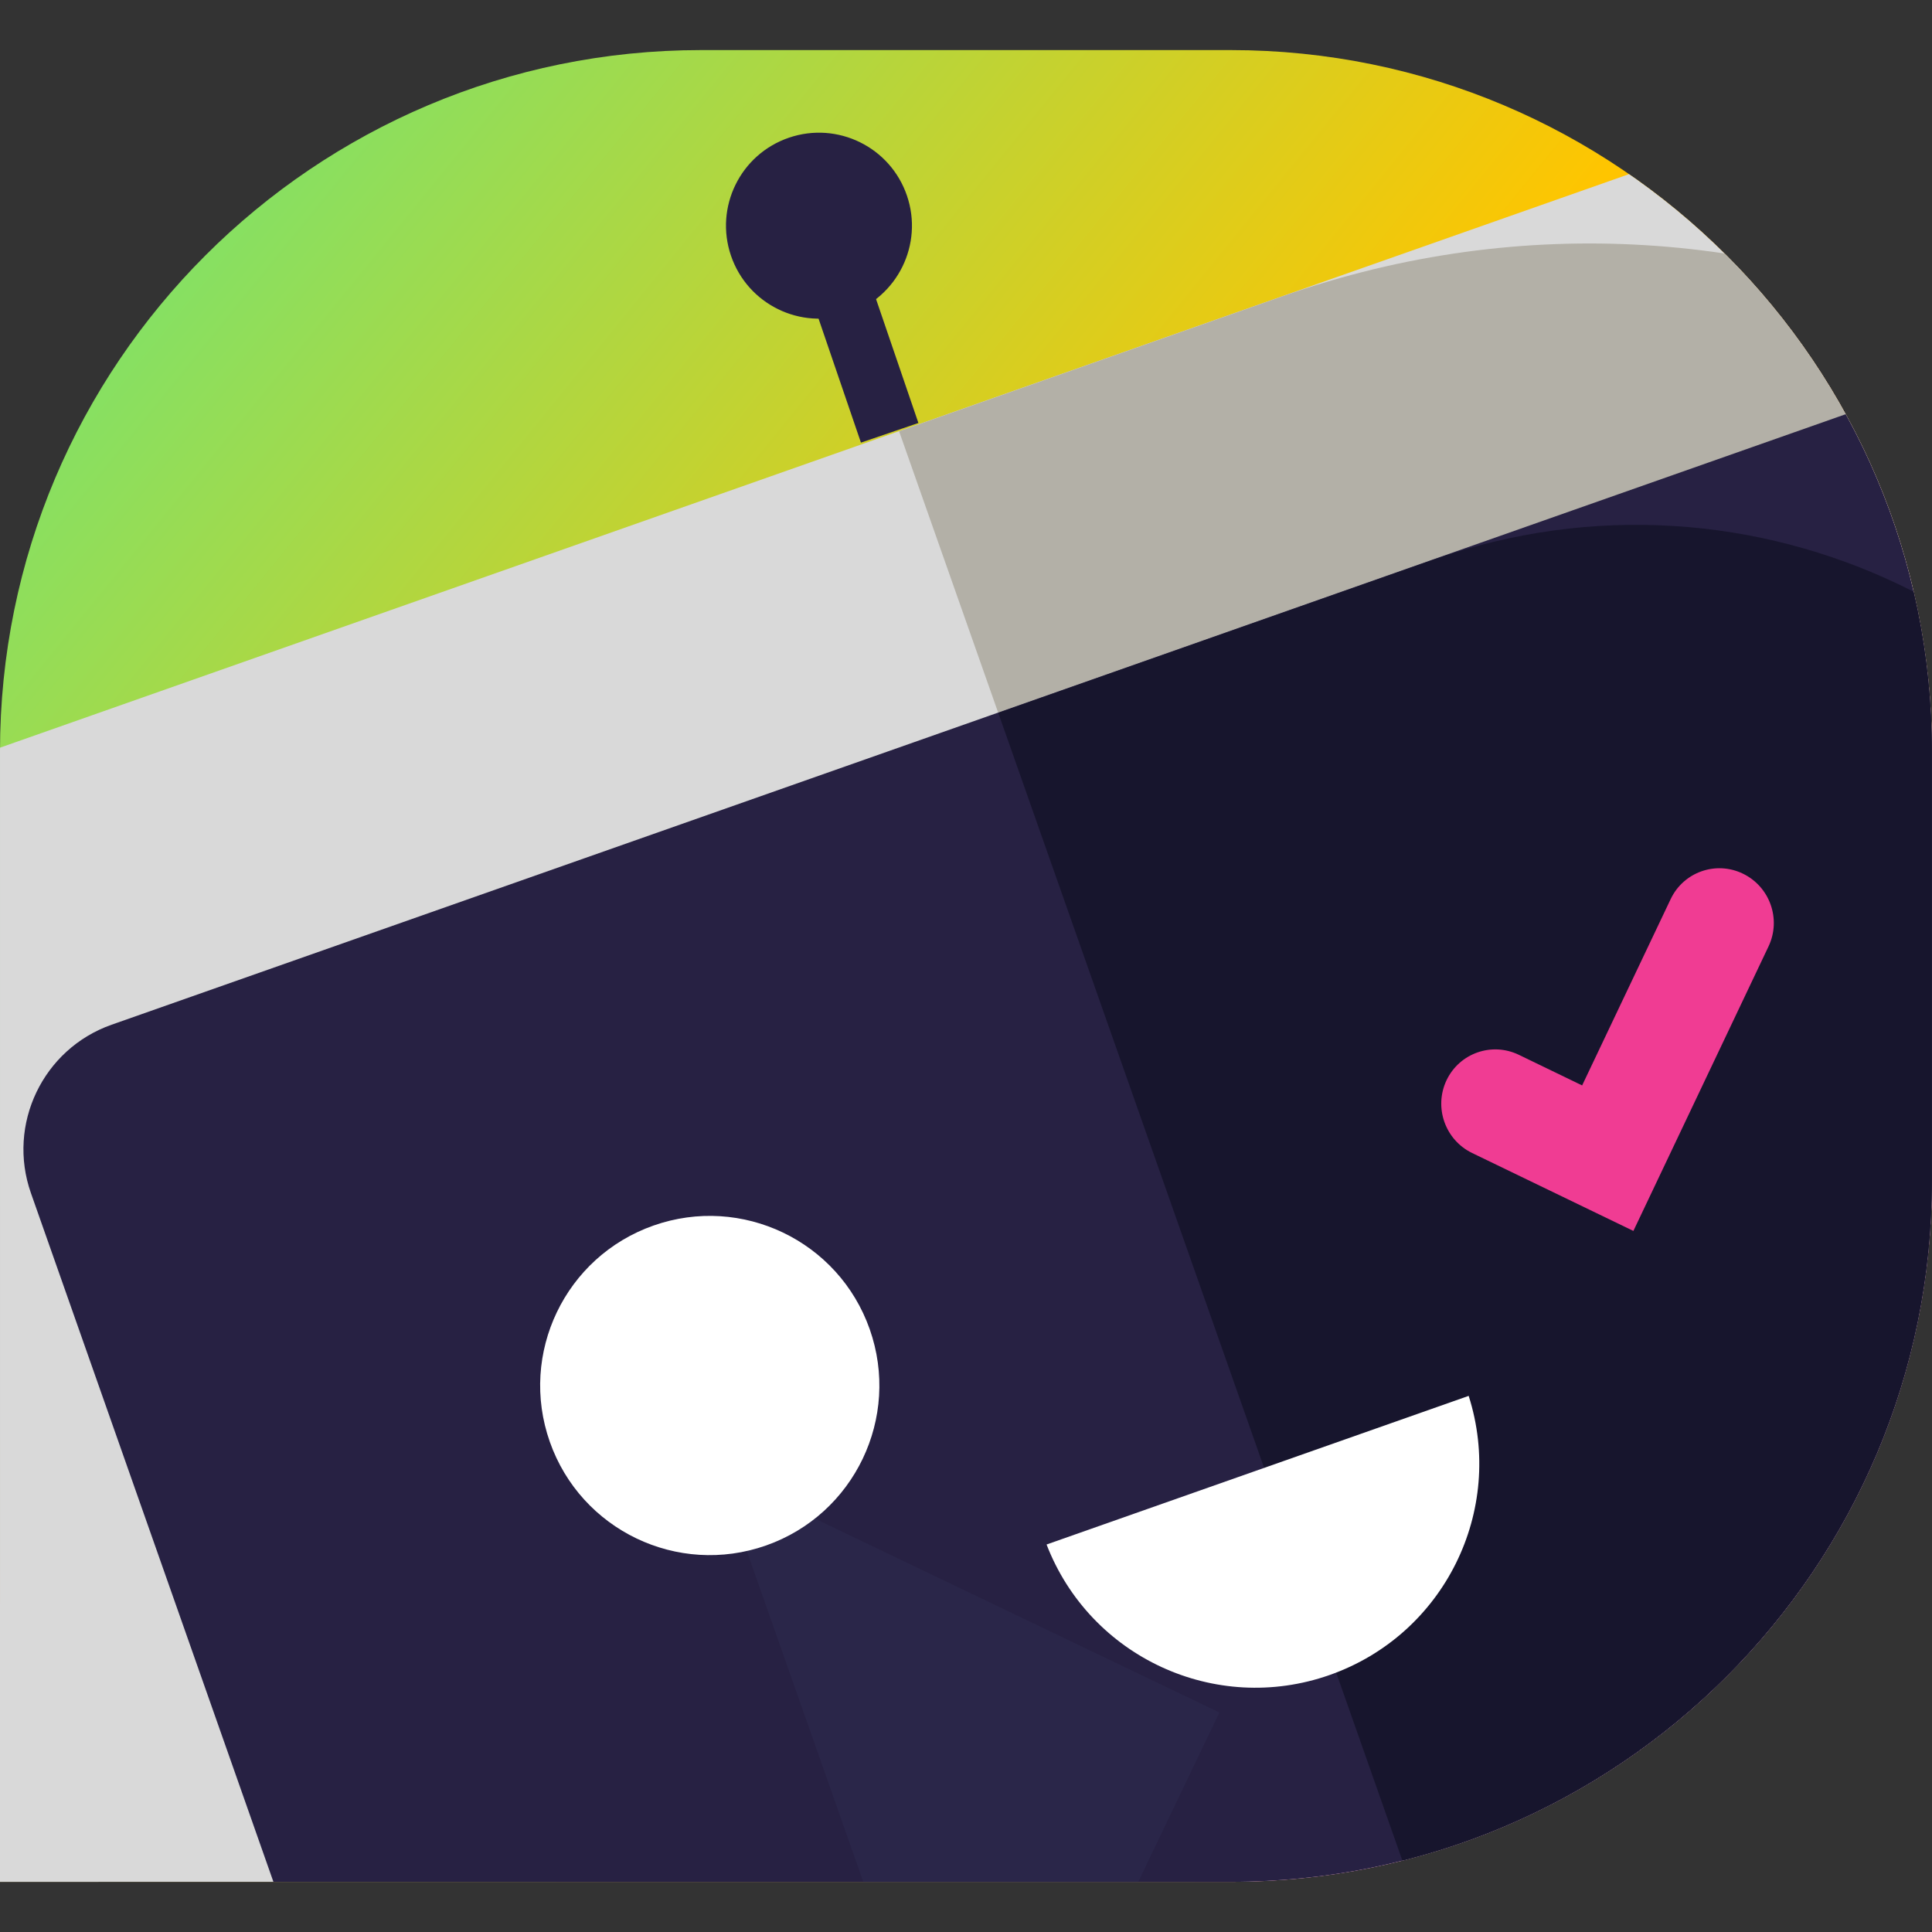 <?xml version="1.0" encoding="UTF-8" standalone="no"?>
<!DOCTYPE svg PUBLIC "-//W3C//DTD SVG 1.1//EN" "http://www.w3.org/Graphics/SVG/1.1/DTD/svg11.dtd">
<svg width="100%" height="100%" viewBox="0 0 200 200" version="1.1" xmlns="http://www.w3.org/2000/svg" xmlns:xlink="http://www.w3.org/1999/xlink" xml:space="preserve" xmlns:serif="http://www.serif.com/" style="fill-rule:evenodd;clip-rule:evenodd;">
    <rect x="0" y="0" width="200" height="200" fill="#333333" stroke="none"/>
    <g transform="matrix(4.622,0,0,4.622,0,-14.376)">
        <path d="M0,19.937C0,11.263 7.031,4.232 15.705,4.232L27.564,4.232C36.238,4.232 43.27,11.263 43.27,19.937L43.27,29.553C43.27,38.226 36.238,45.258 27.564,45.258L0,45.258L0,19.937Z" style="fill:url(#_Linear1);fill-rule:nonzero;"/>
    </g>
    <g transform="matrix(4.622,0,0,4.622,-26.497,-6.718)">
        <clipPath id="_clip2">
            <path d="M5.733,18.281C5.733,9.607 12.764,2.575 21.438,2.575L33.297,2.575C41.971,2.575 49.002,9.607 49.002,18.281L49.002,27.896C49.002,36.57 41.971,43.601 33.297,43.601L5.733,43.601L5.733,18.281Z" clip-rule="nonzero"/>
        </clipPath>
        <g clip-path="url(#_clip2)">
            <g>
                <g transform="matrix(1,0,0,1,5.733,-1.657)">
                    <path d="M-4.164,41.799C-4.514,40.803 -3.991,39.711 -2.995,39.361L-0.215,38.382L3.215,48.122L0.435,49.101C-0.561,49.452 -1.653,48.929 -2.004,47.933L-4.164,41.799Z" style="fill:rgb(217,217,217);fill-rule:nonzero;"/>
                </g>
                <g transform="matrix(0.943,-0.332,0.332,0.943,-2.345,-3.19)">
                    <path d="M51.643,27.334C51.643,24.867 49.64,22.864 47.172,22.864L-4.055,22.864C-6.522,22.864 -8.526,24.867 -8.526,27.334L-8.526,59.721C-8.526,62.188 -6.522,64.192 -4.055,64.192L47.172,64.192C49.64,64.192 51.643,62.188 51.643,59.721L51.643,27.334Z" style="fill:rgb(217,217,217);"/>
                </g>
                <g transform="matrix(1,0,0,1,5.733,-1.657)">
                    <path d="M20.137,12.77L28.736,9.742C39.501,5.952 51.3,11.606 55.09,22.37C58.88,33.135 53.227,44.934 42.462,48.724L33.863,51.752L20.137,12.77Z" style="fill:rgb(179,176,167);fill-rule:nonzero;"/>
                </g>
                <g transform="matrix(0.943,-0.332,0.332,0.943,-3.267,-0.216)">
                    <path d="M47.727,30.008C47.727,28.375 46.401,27.049 44.769,27.049L2.672,27.049C1.04,27.049 -0.286,28.375 -0.286,30.008L-0.286,51.44C-0.286,53.073 1.04,54.399 2.672,54.399L44.769,54.399C46.401,54.399 47.727,53.073 47.727,51.44L47.727,30.008Z" style="fill:rgb(39,33,67);"/>
                </g>
                <g transform="matrix(1,0,0,1,5.733,-1.657)">
                    <path d="M22.358,19.076L32.103,15.645C39.227,13.137 47.035,16.878 49.543,24.002C52.051,31.125 48.31,38.933 41.186,41.442L31.441,44.873L22.358,19.076Z" style="fill:rgb(23,21,45);fill-rule:nonzero;"/>
                </g>
                <g transform="matrix(1,0,0,1,5.733,-1.657)">
                    <path d="M21.944,52.667L27.311,41.465L16.109,36.097L21.944,52.667Z" style="fill:rgb(42,38,73);"/>
                </g>
                <g transform="matrix(0.943,-0.332,0.332,0.943,-4.706,5.564)">
                    <circle cx="15.905" cy="34.148" r="3.799" style="fill:white;"/>
                </g>
                <g transform="matrix(1,0,0,1,5.733,-1.657)">
                    <path d="M37.418,23.248L35.435,27.421L34.017,26.735C33.411,26.443 32.687,26.698 32.398,27.305C32.11,27.913 32.367,28.642 32.972,28.935L36.583,30.68L39.61,24.307C39.898,23.7 39.642,22.971 39.036,22.678C38.431,22.385 37.706,22.641 37.418,23.248Z" style="fill:rgb(240,60,147);fill-rule:nonzero;"/>
                </g>
                <g transform="matrix(1,0,0,1,5.733,-1.657)">
                    <path d="M23.44,37.703C24.412,40.222 27.218,41.528 29.782,40.625C32.346,39.722 33.715,36.946 32.894,34.374L23.44,37.703Z" style="fill:white;"/>
                </g>
            </g>
            <g transform="matrix(1,0,0,1,5.733,-1.657)">
                <path d="M19.926,12.804L18.347,8.186" style="fill:none;fill-rule:nonzero;stroke:rgb(39,33,67);stroke-width:1.36px;"/>
            </g>
            <g transform="matrix(0.946,-0.323,0.323,0.946,4.08,4.717)">
                <circle cx="18.351" cy="8.159" r="2.083" style="fill:rgb(39,33,67);"/>
            </g>
        </g>
    </g>
    <defs>
        <linearGradient id="_Linear1" x1="0" y1="0" x2="1" y2="0" gradientUnits="userSpaceOnUse" gradientTransform="matrix(43.61,35.901,-35.901,43.61,-2.196,11.863)"><stop offset="0" style="stop-color:rgb(121,227,109);stop-opacity:1"/><stop offset="0.47" style="stop-color:rgb(255,197,0);stop-opacity:1"/><stop offset="1" style="stop-color:rgb(233,0,209);stop-opacity:1"/></linearGradient>
    </defs>
</svg>
